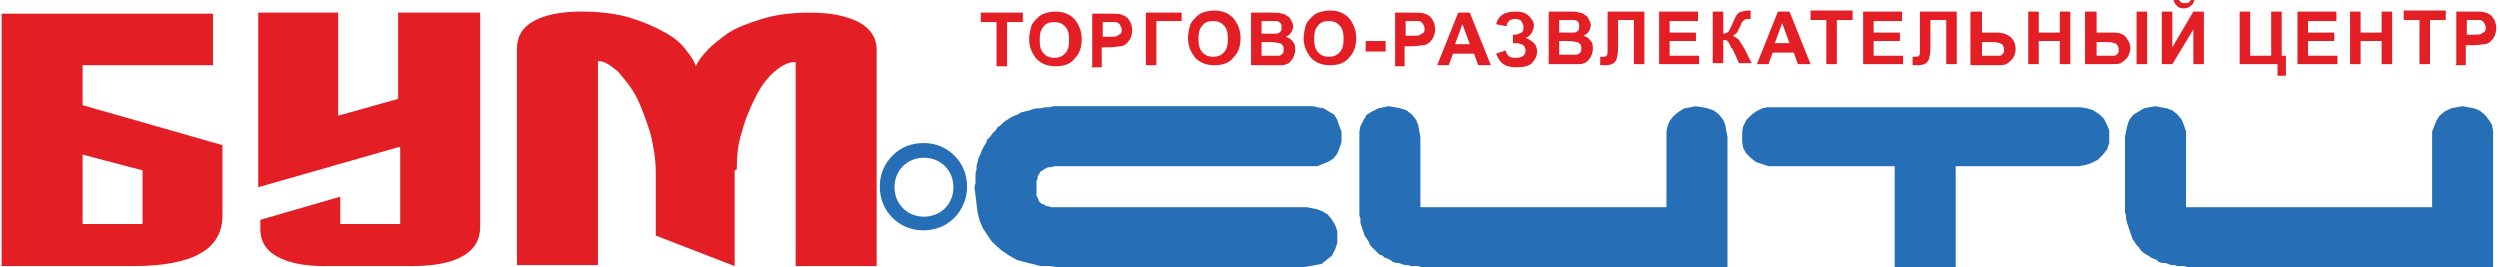 <?xml version="1.0" encoding="UTF-8"?>
<!DOCTYPE svg PUBLIC "-//W3C//DTD SVG 1.1//EN" "http://www.w3.org/Graphics/SVG/1.1/DTD/svg11.dtd">
<!-- Creator: CorelDRAW 2018 (64-Bit) -->
<svg xmlns="http://www.w3.org/2000/svg" xml:space="preserve" width="32.259mm" height="3.447mm" version="1.1" style="shape-rendering:geometricPrecision; text-rendering:geometricPrecision; image-rendering:optimizeQuality; fill-rule:evenodd; clip-rule:evenodd"
viewBox="0 0 23.74 2.54"
 xmlns:xlink="http://www.w3.org/1999/xlink">
 <defs>
  <style type="text/css">
   <![CDATA[
    .fil2 {fill:#266EB5}
    .fil0 {fill:#E31E24}
    .fil1 {fill:#E31E24}
    .fil3 {fill:#266EB5;fill-rule:nonzero}
   ]]>
  </style>
 </defs>
 <g id="Слой_x0020_1">
  <path class="fil0" d="M9.46 0.63l0 -0.42 -0.15 0 0 -0.09 0.4 0 0 0.09 -0.15 0 0 0.42 -0.1 0zm0.31 -0.25c0,-0.05 0.01,-0.09 0.02,-0.13 0.01,-0.03 0.03,-0.05 0.05,-0.07 0.02,-0.02 0.04,-0.04 0.07,-0.05 0.03,-0.01 0.07,-0.02 0.11,-0.02 0.07,0 0.13,0.02 0.18,0.07 0.04,0.05 0.07,0.11 0.07,0.19 0,0.08 -0.02,0.14 -0.07,0.19 -0.04,0.05 -0.1,0.07 -0.18,0.07 -0.07,0 -0.13,-0.02 -0.18,-0.07 -0.04,-0.05 -0.07,-0.11 -0.07,-0.19zm0.1 -0c0,0.06 0.01,0.1 0.04,0.13 0.03,0.03 0.06,0.04 0.1,0.04 0.04,0 0.07,-0.01 0.1,-0.04 0.03,-0.03 0.04,-0.07 0.04,-0.13 0,-0.06 -0.01,-0.1 -0.04,-0.13 -0.03,-0.03 -0.06,-0.04 -0.1,-0.04 -0.04,0 -0.08,0.01 -0.1,0.04 -0.03,0.03 -0.04,0.07 -0.04,0.13zm0.5 0.25l0 -0.5 0.16 0c0.06,0 0.1,0 0.12,0.01 0.03,0.01 0.05,0.02 0.07,0.05 0.02,0.03 0.03,0.06 0.03,0.1 0,0.03 -0.01,0.06 -0.02,0.08 -0.01,0.02 -0.03,0.04 -0.04,0.05 -0.02,0.01 -0.03,0.02 -0.05,0.02 -0.02,0 -0.06,0.01 -0.11,0.01l-0.07 0 0 0.19 -0.1 0zm0.1 -0.42l0 0.14 0.06 0c0.04,0 0.07,-0 0.08,-0.01 0.01,-0.01 0.02,-0.01 0.03,-0.02 0.01,-0.01 0.01,-0.02 0.01,-0.04 0,-0.02 -0.01,-0.03 -0.02,-0.05 -0.01,-0.01 -0.02,-0.02 -0.04,-0.02 -0.01,-0 -0.04,-0 -0.07,-0l-0.05 0zm0.41 -0.09l0.34 0 0 0.08 -0.24 0 0 0.42 -0.1 0 0 -0.5zm0.4 0.25c0,-0.05 0.01,-0.09 0.02,-0.13 0.01,-0.03 0.03,-0.05 0.05,-0.07 0.02,-0.02 0.04,-0.04 0.07,-0.05 0.03,-0.01 0.07,-0.02 0.11,-0.02 0.07,0 0.13,0.02 0.18,0.07 0.04,0.05 0.07,0.11 0.07,0.19 0,0.08 -0.02,0.14 -0.07,0.19 -0.04,0.05 -0.1,0.07 -0.18,0.07 -0.07,0 -0.13,-0.02 -0.18,-0.07 -0.04,-0.05 -0.07,-0.11 -0.07,-0.19zm0.1 -0c0,0.06 0.01,0.1 0.04,0.13 0.03,0.03 0.06,0.04 0.1,0.04 0.04,0 0.07,-0.01 0.1,-0.04 0.03,-0.03 0.04,-0.07 0.04,-0.13 0,-0.06 -0.01,-0.1 -0.04,-0.13 -0.03,-0.03 -0.06,-0.04 -0.1,-0.04 -0.04,0 -0.08,0.01 -0.1,0.04 -0.03,0.03 -0.04,0.07 -0.04,0.13zm0.5 -0.25l0.2 0c0.04,0 0.07,0 0.09,0.01 0.02,0 0.04,0.01 0.05,0.02 0.02,0.01 0.03,0.02 0.04,0.04 0.01,0.02 0.02,0.04 0.02,0.06 0,0.02 -0.01,0.05 -0.02,0.06 -0.01,0.02 -0.03,0.03 -0.05,0.04 0.03,0.01 0.05,0.02 0.07,0.05 0.02,0.02 0.02,0.05 0.02,0.08 0,0.02 -0.01,0.05 -0.02,0.07 -0.01,0.02 -0.03,0.04 -0.04,0.05 -0.02,0.01 -0.04,0.02 -0.07,0.02 -0.02,0 -0.06,0 -0.12,0l-0.17 0 0 -0.5zm0.1 0.08l0 0.12 0.07 0c0.04,0 0.06,-0 0.07,-0 0.02,-0 0.03,-0.01 0.04,-0.02 0.01,-0.01 0.01,-0.02 0.01,-0.04 0,-0.02 -0,-0.03 -0.01,-0.04 -0.01,-0.01 -0.02,-0.02 -0.04,-0.02 -0.01,-0 -0.04,-0 -0.09,-0l-0.06 0zm0 0.2l0 0.13 0.09 0c0.04,0 0.06,-0 0.07,-0 0.02,-0 0.03,-0.01 0.04,-0.02 0.01,-0.01 0.01,-0.02 0.01,-0.04 0,-0.02 -0,-0.03 -0.01,-0.04 -0.01,-0.01 -0.02,-0.02 -0.03,-0.02 -0.01,-0 -0.04,-0.01 -0.09,-0.01l-0.08 0zm0.4 -0.03c0,-0.05 0.01,-0.09 0.02,-0.13 0.01,-0.03 0.03,-0.05 0.05,-0.07 0.02,-0.02 0.04,-0.04 0.07,-0.05 0.03,-0.01 0.07,-0.02 0.11,-0.02 0.07,0 0.13,0.02 0.18,0.07 0.04,0.05 0.07,0.11 0.07,0.19 0,0.08 -0.02,0.14 -0.07,0.19 -0.04,0.05 -0.1,0.07 -0.18,0.07 -0.07,0 -0.13,-0.02 -0.18,-0.07 -0.04,-0.05 -0.07,-0.11 -0.07,-0.19zm0.1 -0c0,0.06 0.01,0.1 0.04,0.13 0.03,0.03 0.06,0.04 0.1,0.04 0.04,0 0.07,-0.01 0.1,-0.04 0.03,-0.03 0.04,-0.07 0.04,-0.13 0,-0.06 -0.01,-0.1 -0.04,-0.13 -0.03,-0.03 -0.06,-0.04 -0.1,-0.04 -0.04,0 -0.08,0.01 -0.1,0.04 -0.03,0.03 -0.04,0.07 -0.04,0.13zm0.49 0.12l0 -0.1 0.19 0 0 0.1 -0.19 0zm0.28 0.13l0 -0.5 0.16 0c0.06,0 0.1,0 0.12,0.01 0.03,0.01 0.05,0.02 0.07,0.05 0.02,0.03 0.03,0.06 0.03,0.1 0,0.03 -0.01,0.06 -0.02,0.08 -0.01,0.02 -0.03,0.04 -0.04,0.05 -0.02,0.01 -0.03,0.02 -0.05,0.02 -0.02,0 -0.06,0.01 -0.11,0.01l-0.07 0 0 0.19 -0.1 0zm0.1 -0.42l0 0.14 0.06 0c0.04,0 0.07,-0 0.08,-0.01 0.01,-0.01 0.02,-0.01 0.03,-0.02 0.01,-0.01 0.01,-0.02 0.01,-0.04 0,-0.02 -0.01,-0.03 -0.02,-0.05 -0.01,-0.01 -0.02,-0.02 -0.04,-0.02 -0.01,-0 -0.04,-0 -0.07,-0l-0.05 0zm0.8 0.42l-0.11 0 -0.04 -0.11 -0.2 0 -0.04 0.11 -0.11 0 0.2 -0.5 0.11 0 0.2 0.5zm-0.19 -0.2l-0.07 -0.19 -0.07 0.19 0.14 0zm0.35 -0.17l-0.1 -0.02c0.02,-0.08 0.08,-0.12 0.18,-0.12 0.06,0 0.1,0.01 0.13,0.04 0.03,0.03 0.05,0.06 0.05,0.09 0,0.02 -0.01,0.05 -0.02,0.07 -0.01,0.02 -0.03,0.04 -0.06,0.05 0.03,0.01 0.06,0.03 0.08,0.05 0.02,0.02 0.03,0.05 0.03,0.08 0,0.04 -0.02,0.08 -0.05,0.11 -0.03,0.03 -0.08,0.04 -0.15,0.04 -0.05,0 -0.09,-0.01 -0.12,-0.03 -0.03,-0.02 -0.05,-0.05 -0.07,-0.1l0.09 -0.03c0.01,0.03 0.02,0.05 0.04,0.06 0.02,0.01 0.04,0.01 0.06,0.01 0.03,0 0.06,-0.01 0.07,-0.02 0.01,-0.01 0.02,-0.03 0.02,-0.05 0,-0.02 -0.01,-0.04 -0.02,-0.05 -0.02,-0.01 -0.04,-0.02 -0.08,-0.02l-0.02 0 0 -0.08 0.01 0c0.03,0 0.05,-0.01 0.07,-0.02 0.02,-0.01 0.02,-0.03 0.02,-0.06 0,-0.02 -0.01,-0.03 -0.02,-0.05 -0.01,-0.01 -0.03,-0.02 -0.06,-0.02 -0.04,0 -0.07,0.02 -0.08,0.06zm0.4 -0.14l0.2 0c0.04,0 0.07,0 0.09,0.01 0.02,0 0.04,0.01 0.05,0.02 0.02,0.01 0.03,0.02 0.04,0.04 0.01,0.02 0.02,0.04 0.02,0.06 0,0.02 -0.01,0.05 -0.02,0.06 -0.01,0.02 -0.03,0.03 -0.05,0.04 0.03,0.01 0.05,0.02 0.07,0.05 0.02,0.02 0.02,0.05 0.02,0.08 0,0.02 -0.01,0.05 -0.02,0.07 -0.01,0.02 -0.03,0.04 -0.04,0.05 -0.02,0.01 -0.04,0.02 -0.07,0.02 -0.02,0 -0.06,0 -0.12,0l-0.17 0 0 -0.5zm0.1 0.08l0 0.12 0.07 0c0.04,0 0.06,-0 0.07,-0 0.02,-0 0.03,-0.01 0.04,-0.02 0.01,-0.01 0.01,-0.02 0.01,-0.04 0,-0.02 -0,-0.03 -0.01,-0.04 -0.01,-0.01 -0.02,-0.02 -0.04,-0.02 -0.01,-0 -0.04,-0 -0.09,-0l-0.06 0zm0 0.2l0 0.13 0.09 0c0.04,0 0.06,-0 0.07,-0 0.02,-0 0.03,-0.01 0.04,-0.02 0.01,-0.01 0.01,-0.02 0.01,-0.04 0,-0.02 -0,-0.03 -0.01,-0.04 -0.01,-0.01 -0.02,-0.02 -0.03,-0.02 -0.01,-0 -0.04,-0.01 -0.09,-0.01l-0.08 0zm0.46 -0.28l0.35 0 0 0.5 -0.1 0 0 -0.42 -0.15 0 0 0.22c0,0.06 -0,0.1 -0.01,0.13 -0,0.02 -0.01,0.04 -0.03,0.06 -0.02,0.01 -0.04,0.02 -0.07,0.02 -0.01,0 -0.03,-0 -0.06,-0l0 -0.08 0.02 0c0.02,0 0.04,-0 0.04,-0.01 0.01,-0.01 0.01,-0.02 0.01,-0.04l-0 -0.09 0 -0.29zm0.49 0.5l0 -0.5 0.37 0 0 0.09 -0.27 0 0 0.11 0.25 0 0 0.08 -0.25 0 0 0.14 0.28 0 0 0.08 -0.38 0zm0.51 -0.5l0.1 0 0 0.21c0.02,-0 0.04,-0.01 0.05,-0.02 0.01,-0.01 0.02,-0.04 0.04,-0.08 0.02,-0.05 0.04,-0.09 0.06,-0.1 0.02,-0.01 0.06,-0.02 0.1,-0.02 0,0 0.01,-0 0.01,-0l0 0.08 -0.01 -0c-0.02,0 -0.04,0 -0.05,0.01 -0.01,0.01 -0.02,0.01 -0.02,0.02 -0.01,0.01 -0.01,0.03 -0.03,0.06 -0.01,0.02 -0.01,0.03 -0.02,0.04 -0.01,0.01 -0.02,0.02 -0.04,0.03 0.02,0.01 0.04,0.02 0.06,0.04 0.01,0.02 0.03,0.05 0.05,0.08l0.07 0.14 -0.12 0 -0.06 -0.13c-0,-0 -0,-0.01 -0.01,-0.01 -0,-0 -0.01,-0.01 -0.01,-0.02 -0.01,-0.02 -0.02,-0.04 -0.03,-0.05 -0.01,-0.01 -0.02,-0.01 -0.04,-0.01l0 0.22 -0.1 0 0 -0.5zm0.92 0.5l-0.11 0 -0.04 -0.11 -0.2 0 -0.04 0.11 -0.11 0 0.2 -0.5 0.11 0 0.2 0.5zm-0.19 -0.2l-0.07 -0.19 -0.07 0.19 0.14 0zm0.35 0.2l0 -0.42 -0.15 0 0 -0.09 0.4 0 0 0.09 -0.15 0 0 0.42 -0.1 0zm0.35 0l0 -0.5 0.37 0 0 0.09 -0.27 0 0 0.11 0.25 0 0 0.08 -0.25 0 0 0.14 0.28 0 0 0.08 -0.38 0zm0.54 -0.5l0.35 0 0 0.5 -0.1 0 0 -0.42 -0.15 0 0 0.22c0,0.06 -0,0.1 -0.01,0.13 -0,0.02 -0.01,0.04 -0.03,0.06 -0.02,0.01 -0.04,0.02 -0.07,0.02 -0.01,0 -0.03,-0 -0.06,-0l0 -0.08 0.02 0c0.02,0 0.04,-0 0.04,-0.01 0.01,-0.01 0.01,-0.02 0.01,-0.04l-0 -0.09 0 -0.29zm0.49 0l0.1 0 0 0.2 0.14 0c0.06,0 0.11,0.02 0.14,0.05 0.03,0.03 0.04,0.07 0.04,0.11 0,0.03 -0.01,0.06 -0.03,0.09 -0.02,0.02 -0.04,0.04 -0.06,0.05 -0.02,0.01 -0.05,0.01 -0.1,0.01l-0.24 0 0 -0.5zm0.1 0.42l0.1 0c0.03,0 0.05,-0 0.07,-0 0.01,-0 0.02,-0.01 0.03,-0.02 0.01,-0.01 0.01,-0.02 0.01,-0.04 0,-0.02 -0.01,-0.04 -0.02,-0.05 -0.02,-0.01 -0.04,-0.02 -0.09,-0.02l-0.1 0 0 0.13zm0.44 0.08l0 -0.5 0.1 0 0 0.2 0.2 0 0 -0.2 0.1 0 0 0.5 -0.1 0 0 -0.22 -0.2 0 0 0.22 -0.1 0zm0.55 -0.5l0.1 0 0 0.2 0.14 0c0.04,0 0.07,0 0.09,0.01 0.03,0.01 0.05,0.03 0.06,0.05 0.02,0.03 0.03,0.05 0.03,0.09 0,0.03 -0.01,0.06 -0.03,0.09 -0.02,0.02 -0.04,0.04 -0.06,0.05 -0.02,0.01 -0.05,0.01 -0.1,0.01l-0.24 0 0 -0.5zm0.1 0.42l0.1 0c0.03,0 0.05,-0 0.07,-0 0.01,-0 0.02,-0.01 0.03,-0.02 0.01,-0.01 0.01,-0.02 0.01,-0.04 0,-0.02 -0.01,-0.04 -0.02,-0.05 -0.02,-0.01 -0.04,-0.02 -0.09,-0.02l-0.1 0 0 0.13zm0.38 -0.42l0.1 0 0 0.5 -0.1 0 0 -0.5zm0.24 0l0.1 0 0 0.34 0.2 -0.34 0.1 0 0 0.5 -0.1 0 0 -0.33 -0.2 0.33 -0.1 0 0 -0.5zm0.26 -0.13l0.05 0c-0,0.03 -0.01,0.06 -0.03,0.07 -0.02,0.02 -0.04,0.03 -0.07,0.03 -0.03,0 -0.06,-0.01 -0.07,-0.03 -0.02,-0.02 -0.03,-0.04 -0.03,-0.07l0.05 0c0,0.02 0.01,0.03 0.02,0.04 0.01,0.01 0.02,0.01 0.04,0.01 0.02,0 0.03,-0 0.04,-0.01 0.01,-0.01 0.02,-0.02 0.02,-0.04zm0.48 0.13l0.1 0 0 0.42 0.2 0 0 -0.42 0.1 0 0 0.42 0.04 0 0 0.19 -0.08 0 0 -0.11 -0.36 0 0 -0.5zm0.55 0.5l0 -0.5 0.37 0 0 0.09 -0.27 0 0 0.11 0.25 0 0 0.08 -0.25 0 0 0.14 0.28 0 0 0.08 -0.38 0zm0.5 0l0 -0.5 0.1 0 0 0.2 0.2 0 0 -0.2 0.1 0 0 0.5 -0.1 0 0 -0.22 -0.2 0 0 0.22 -0.1 0zm0.66 0l0 -0.42 -0.15 0 0 -0.09 0.4 0 0 0.09 -0.15 0 0 0.42 -0.1 0zm0.35 0l0 -0.5 0.16 0c0.06,0 0.1,0 0.12,0.01 0.03,0.01 0.05,0.02 0.07,0.05 0.02,0.03 0.03,0.06 0.03,0.1 0,0.03 -0.01,0.06 -0.02,0.08 -0.01,0.02 -0.03,0.04 -0.04,0.05 -0.02,0.01 -0.03,0.02 -0.05,0.02 -0.02,0 -0.06,0.01 -0.11,0.01l-0.07 0 0 0.19 -0.1 0zm0.1 -0.42l0 0.14 0.06 0c0.04,0 0.07,-0 0.08,-0.01 0.01,-0.01 0.02,-0.01 0.03,-0.02 0.01,-0.01 0.01,-0.02 0.01,-0.04 0,-0.02 -0.01,-0.03 -0.02,-0.05 -0.01,-0.01 -0.02,-0.02 -0.04,-0.02 -0.01,-0 -0.04,-0 -0.07,-0l-0.05 0z"/>
  <path class="fil1" d="M6.97 1.62l0 0.91 -0.75 -0.29 0 -0.6c0,-0.12 -0.02,-0.24 -0.05,-0.37 -0.04,-0.12 -0.08,-0.24 -0.13,-0.34 -0.05,-0.1 -0.12,-0.18 -0.18,-0.25 -0.07,-0.06 -0.13,-0.1 -0.19,-0.1l0 1.94 -0.77 0 0 -2.06c0,-0.11 0.05,-0.2 0.16,-0.26 0.11,-0.06 0.26,-0.09 0.45,-0.09 0.18,0 0.34,0.02 0.47,0.06 0.13,0.04 0.24,0.09 0.33,0.14 0.09,0.05 0.16,0.11 0.2,0.17 0.05,0.06 0.08,0.11 0.09,0.15 0.02,-0.04 0.05,-0.09 0.1,-0.14 0.05,-0.06 0.12,-0.11 0.2,-0.17 0.09,-0.06 0.2,-0.1 0.33,-0.14 0.13,-0.04 0.28,-0.06 0.46,-0.06 0.19,0 0.34,0.03 0.46,0.09 0.11,0.06 0.17,0.15 0.17,0.26l0 2.06 -0.77 0 0 -1.94c-0.07,0 -0.13,0.03 -0.2,0.09 -0.07,0.06 -0.13,0.14 -0.18,0.24 -0.05,0.1 -0.1,0.21 -0.13,0.33 -0.04,0.12 -0.05,0.24 -0.05,0.36z"/>
  <path class="fil1" d="M3.77 1.4l-1.33 0.38 0 -1.66 0.76 0 0 0.98 0.57 -0.16 0 -0.82 0.78 0 0 2.04c0,0.24 -0.22,0.37 -0.65,0.37l-0.83 0c-0.19,0 -0.34,-0.03 -0.45,-0.09 -0.11,-0.06 -0.16,-0.15 -0.16,-0.26l0 -0.09 0.76 -0.22 0 0.26 0.57 0 0 -0.73z"/>
  <path class="fil1" d="M2.1 2.05l0 -0.67 -1.33 -0.38 0 -0.38 1.24 0 0 -0.49 -2.01 0 0 2.4 1.25 0c0.57,0 0.85,-0.16 0.85,-0.48zm-1.33 0.08l0 -0.66 0.57 0.15 0 0.51 -0.57 0z"/>
  <polygon class="fil2" points="23.68,1.19 23.69,1.25 23.69,1.3 23.69,2.54 20.86,2.54 20.82,2.54 20.79,2.54 20.75,2.53 20.72,2.53 20.69,2.53 20.66,2.52 20.63,2.52 20.6,2.51 20.57,2.5 20.54,2.5 20.51,2.49 20.49,2.47 20.46,2.46 20.44,2.45 20.41,2.43 20.39,2.42 20.36,2.4 20.34,2.38 20.32,2.35 20.3,2.33 20.28,2.3 20.26,2.27 20.25,2.24 20.24,2.21 20.23,2.18 20.22,2.15 20.21,2.12 20.2,2.08 20.2,2.05 20.19,2.02 20.19,1.98 20.19,1.95 20.19,1.3 20.2,1.25 20.21,1.2 20.23,1.14 20.27,1.09 20.32,1.06 20.37,1.03 20.42,1.02 20.48,1.01 20.53,1.02 20.59,1.03 20.64,1.05 20.69,1.09 20.73,1.14 20.75,1.19 20.77,1.25 20.77,1.3 20.77,1.89 20.77,1.92 20.77,1.94 20.77,1.96 20.77,1.97 20.78,1.97 20.8,1.97 20.82,1.97 23.11,1.97 23.11,1.3 23.11,1.25 23.13,1.2 23.15,1.15 23.18,1.1 23.23,1.06 23.29,1.03 23.34,1.02 23.4,1.01 23.45,1.02 23.51,1.03 23.56,1.05 23.61,1.09 23.65,1.14 "/>
  <polygon class="fil2" points="18.58,2.54 18,2.54 18,1.58 16.85,1.58 16.8,1.58 16.74,1.56 16.68,1.54 16.63,1.5 16.59,1.46 16.56,1.41 16.55,1.35 16.55,1.3 16.55,1.25 16.56,1.2 16.59,1.14 16.63,1.1 16.68,1.06 16.74,1.03 16.79,1.02 16.85,1.02 19.72,1.02 19.77,1.02 19.83,1.03 19.89,1.05 19.95,1.09 19.99,1.13 20.02,1.19 20.04,1.24 20.04,1.3 20.04,1.36 20.02,1.42 19.98,1.47 19.93,1.52 19.87,1.55 19.81,1.57 19.75,1.58 19.69,1.58 18.58,1.58 "/>
  <polygon class="fil2" points="16.39,1.19 16.4,1.25 16.41,1.3 16.41,2.54 13.57,2.54 13.54,2.54 13.5,2.54 13.47,2.53 13.44,2.53 13.4,2.53 13.37,2.52 13.34,2.52 13.31,2.51 13.28,2.5 13.26,2.5 13.23,2.49 13.2,2.47 13.18,2.46 13.15,2.45 13.13,2.43 13.1,2.42 13.08,2.4 13.06,2.38 13.03,2.35 13.01,2.33 13,2.3 12.98,2.27 12.96,2.24 12.95,2.21 12.94,2.18 12.93,2.15 12.92,2.12 12.92,2.08 12.91,2.05 12.91,2.02 12.91,1.98 12.91,1.95 12.91,1.3 12.91,1.25 12.92,1.2 12.95,1.14 12.98,1.09 13.03,1.06 13.09,1.03 13.14,1.02 13.19,1.01 13.25,1.02 13.3,1.03 13.36,1.05 13.41,1.09 13.45,1.14 13.47,1.19 13.48,1.25 13.49,1.3 13.49,1.89 13.49,1.92 13.49,1.94 13.49,1.96 13.49,1.97 13.5,1.97 13.51,1.97 13.54,1.97 15.83,1.97 15.83,1.3 15.83,1.25 15.84,1.2 15.86,1.15 15.9,1.1 15.95,1.06 16,1.03 16.06,1.02 16.11,1.01 16.17,1.02 16.22,1.03 16.28,1.05 16.33,1.09 16.37,1.14 "/>
  <polygon class="fil2" points="10.04,1.97 12.41,1.97 12.46,1.98 12.51,1.99 12.56,2.01 12.61,2.04 12.65,2.09 12.68,2.14 12.7,2.2 12.7,2.26 12.7,2.31 12.68,2.37 12.65,2.43 12.6,2.47 12.55,2.51 12.49,2.52 12.44,2.53 12.38,2.54 10.04,2.54 9.96,2.53 9.88,2.53 9.8,2.51 9.72,2.49 9.65,2.47 9.58,2.43 9.52,2.39 9.46,2.34 9.41,2.29 9.37,2.23 9.33,2.17 9.3,2.1 9.28,2.02 9.27,1.94 9.26,1.86 9.25,1.78 9.26,1.74 9.26,1.7 9.26,1.65 9.27,1.61 9.27,1.58 9.28,1.54 9.29,1.5 9.31,1.46 9.32,1.43 9.34,1.39 9.36,1.36 9.37,1.33 9.4,1.3 9.42,1.27 9.45,1.24 9.47,1.21 9.5,1.19 9.53,1.16 9.56,1.14 9.59,1.12 9.63,1.1 9.66,1.09 9.69,1.07 9.73,1.06 9.77,1.05 9.8,1.04 9.84,1.03 9.88,1.03 9.92,1.02 9.96,1.02 10,1.01 10.04,1.01 12.47,1.01 12.51,1.02 12.57,1.03 12.62,1.06 12.67,1.09 12.7,1.14 12.72,1.2 12.74,1.25 12.74,1.3 12.74,1.35 12.72,1.41 12.7,1.46 12.66,1.51 12.61,1.54 12.56,1.56 12.51,1.58 12.46,1.58 10.09,1.58 10.04,1.58 10.01,1.58 9.98,1.59 9.95,1.59 9.93,1.6 9.91,1.61 9.9,1.62 9.88,1.63 9.87,1.64 9.87,1.65 9.86,1.66 9.85,1.68 9.85,1.7 9.84,1.72 9.84,1.75 9.84,1.78 9.84,1.81 9.84,1.84 9.84,1.86 9.85,1.88 9.86,1.9 9.86,1.91 9.87,1.92 9.88,1.93 9.89,1.94 9.9,1.94 9.92,1.95 9.93,1.96 9.95,1.96 9.98,1.97 10.01,1.97 "/>
  <path class="fil3" d="M8.77 1.36c0.12,0 0.22,0.05 0.29,0.12 0.08,0.08 0.12,0.18 0.12,0.3 0,0.11 -0.05,0.22 -0.12,0.29 -0.08,0.08 -0.18,0.12 -0.3,0.12 -0.12,0 -0.22,-0.05 -0.29,-0.12 -0.08,-0.08 -0.12,-0.18 -0.12,-0.3 0,-0.12 0.05,-0.22 0.12,-0.29 0.08,-0.08 0.18,-0.12 0.3,-0.12zm0.2 0.22c-0.05,-0.05 -0.12,-0.08 -0.2,-0.08 -0.08,0 -0.15,0.03 -0.2,0.08 -0.05,0.05 -0.08,0.12 -0.08,0.2 0,0.08 0.03,0.15 0.08,0.2 0.05,0.05 0.12,0.08 0.2,0.08 0.08,0 0.15,-0.03 0.2,-0.08 0.05,-0.05 0.08,-0.12 0.08,-0.2 0,-0.08 -0.03,-0.15 -0.08,-0.2z"/>
 </g>
</svg>
